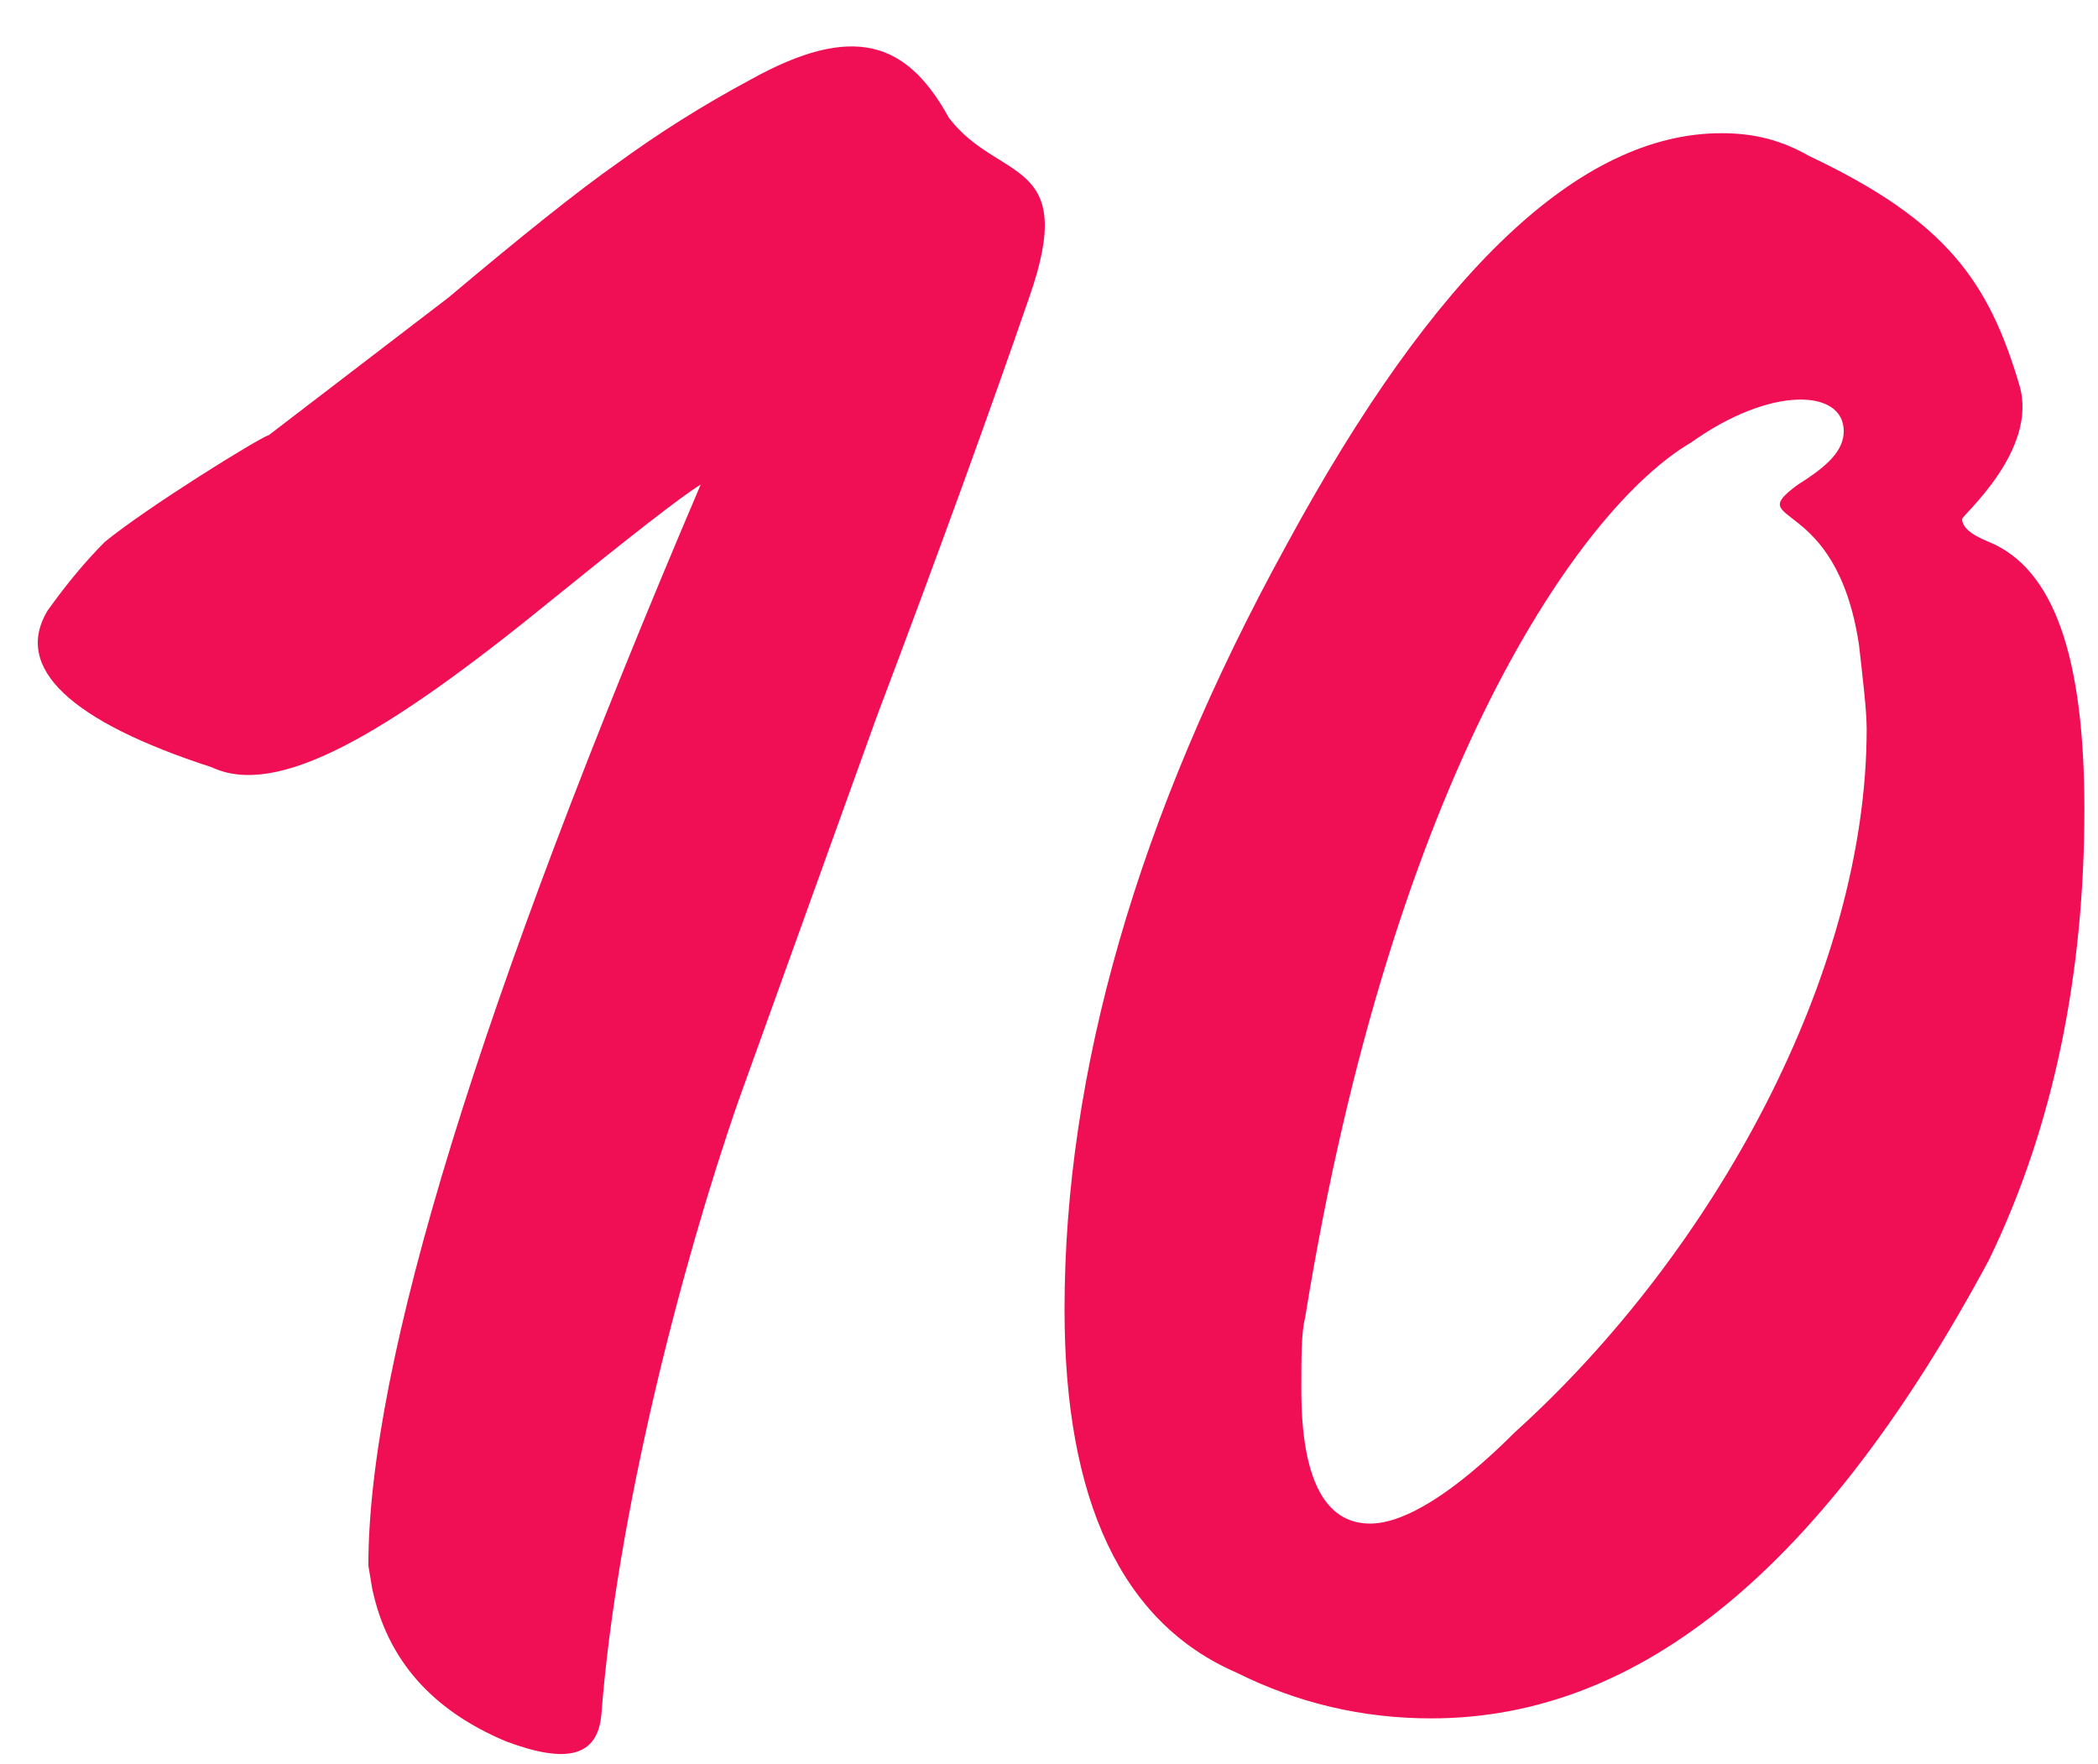 <?xml version="1.0" encoding="UTF-8"?> <svg xmlns="http://www.w3.org/2000/svg" width="88" height="74" viewBox="0 0 88 74" fill="none"><path d="M25.224 71.917C25.064 73.68 23.782 74 21.219 73.039C18.175 71.757 16.252 69.674 15.611 66.63L15.451 65.669C15.451 57.177 20.097 42.117 29.39 20.327C28.589 20.808 26.346 22.57 22.981 25.294C16.092 30.901 11.606 33.465 8.882 32.183C2.954 30.26 0.551 28.017 1.993 25.614C2.794 24.493 3.595 23.531 4.396 22.73C6.158 21.288 10.805 18.404 11.285 18.244L18.816 12.476C21.86 9.913 24.263 7.99 25.865 6.869C27.628 5.587 29.39 4.465 31.473 3.344C35.799 0.941 38.042 1.742 39.804 4.946C41.887 7.67 45.252 6.548 43.169 12.476C41.567 17.122 39.484 22.89 36.76 30.1L30.992 46.122C28.589 53.011 25.865 63.586 25.224 71.917ZM60.032 72.077C57.148 72.077 54.424 71.436 51.861 70.155C47.054 68.072 44.651 62.945 44.651 54.934C44.651 45.001 47.695 34.266 53.943 22.89C60.192 11.355 66.28 5.587 72.208 5.587C73.65 5.587 74.772 5.907 75.893 6.548C81.661 9.272 83.424 11.835 84.705 16.161C85.506 18.885 82.302 21.609 82.302 21.769C82.302 22.089 82.623 22.41 83.424 22.73C86.147 23.852 87.429 27.537 87.429 33.946C87.429 40.835 86.147 47.244 83.424 52.851C76.534 65.669 68.844 72.077 60.032 72.077ZM57.468 63.906C58.91 63.906 60.993 62.624 63.556 60.061C71.888 52.531 78.297 40.835 78.297 30.581C78.297 29.78 78.136 28.498 77.976 27.056C77.015 20.647 73.009 22.089 75.413 20.327C76.694 19.526 77.335 18.885 77.335 18.084C77.335 16.322 74.291 16.161 70.927 18.564C66.28 21.288 58.429 32.504 54.745 55.255C54.584 55.895 54.584 56.857 54.584 58.299C54.584 61.984 55.546 63.906 57.468 63.906Z" fill="#F00F54"></path></svg> 